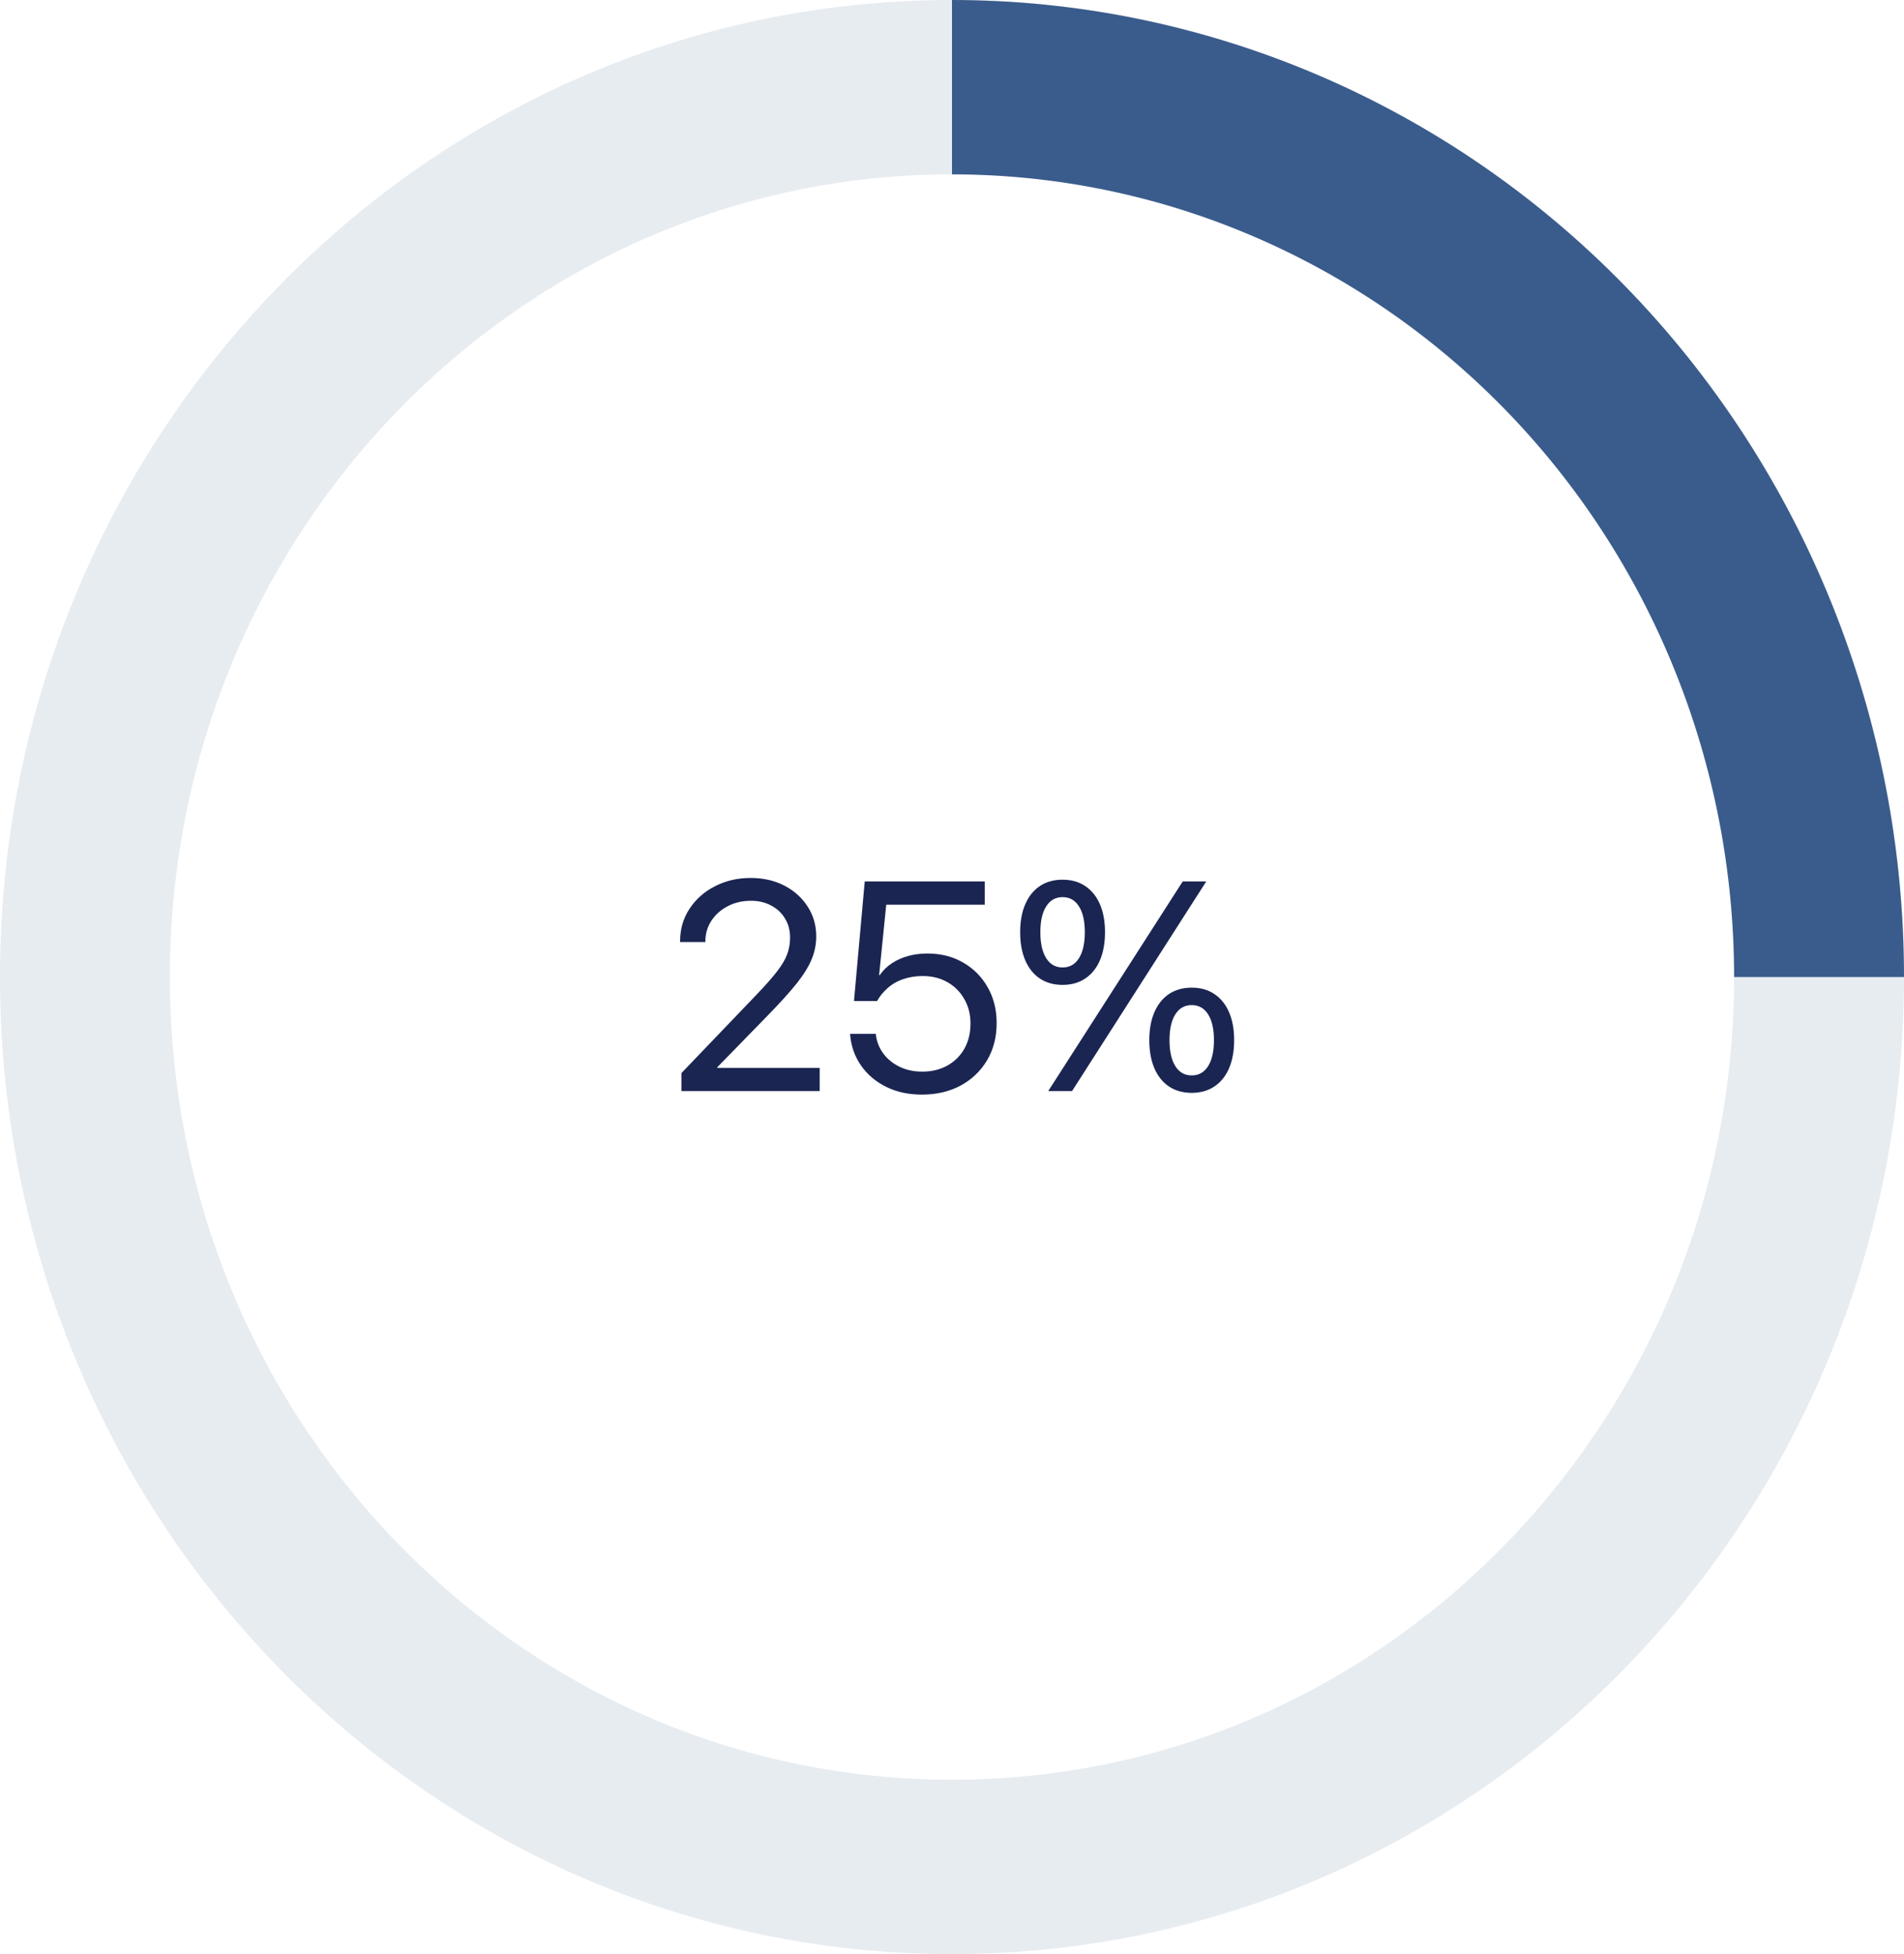 <svg width="192" height="197" viewBox="0 0 192 197" fill="none" xmlns="http://www.w3.org/2000/svg">
<path d="M192 98.5C192 152.9 149.019 197 96 197C42.981 197 0 152.9 0 98.5C0 44.1 42.981 0 96 0C149.019 0 192 44.1 192 98.5ZM17.132 98.5C17.132 143.192 52.443 179.422 96 179.422C139.558 179.422 174.868 143.192 174.868 98.5C174.868 53.808 139.558 17.578 96 17.578C52.443 17.578 17.132 53.808 17.132 98.5Z" fill="#3A5C8C" fill-opacity="0.12"/>
<path d="M96 0C108.607 1.54251e-07 121.09 2.548 132.738 7.498C144.385 12.448 154.968 19.703 163.882 28.85C172.797 37.997 179.868 48.855 184.692 60.806C189.517 72.756 192 85.565 192 98.5H174.868C174.868 87.873 172.828 77.35 168.864 67.533C164.901 57.715 159.092 48.794 151.768 41.28C144.444 33.765 135.75 27.805 126.181 23.738C116.613 19.671 106.357 17.578 96 17.578V0Z" fill="#3A5C8C"/>
<path d="M68.714 110V108.184L76.155 100.42C77.112 99.424 77.84 98.603 78.338 97.959C78.846 97.305 79.192 96.719 79.378 96.201C79.573 95.684 79.671 95.132 79.671 94.546V94.517C79.671 93.794 79.5 93.154 79.158 92.598C78.826 92.041 78.362 91.606 77.767 91.294C77.181 90.972 76.502 90.811 75.731 90.811C74.852 90.811 74.065 90.996 73.372 91.367C72.679 91.728 72.132 92.217 71.731 92.832C71.331 93.447 71.131 94.136 71.131 94.897V94.971H68.582V94.883C68.582 93.662 68.899 92.573 69.534 91.616C70.169 90.649 71.023 89.893 72.098 89.346C73.182 88.789 74.378 88.511 75.686 88.511C76.966 88.511 78.103 88.769 79.1 89.287C80.096 89.805 80.877 90.508 81.443 91.397C82.019 92.285 82.308 93.281 82.308 94.385V94.414C82.308 95.186 82.161 95.933 81.868 96.655C81.585 97.378 81.087 98.193 80.374 99.102C79.661 100 78.655 101.113 77.356 102.441L71.556 108.389L72.332 106.763V108.389L71.556 107.656H82.659V110H68.714ZM92.972 110.352C91.624 110.352 90.423 110.093 89.368 109.575C88.323 109.058 87.483 108.35 86.849 107.451C86.214 106.553 85.843 105.532 85.735 104.39L85.721 104.229H88.314L88.328 104.346C88.416 105.039 88.67 105.669 89.09 106.235C89.51 106.792 90.057 107.231 90.731 107.554C91.404 107.876 92.161 108.037 93.001 108.037C93.958 108.037 94.803 107.832 95.535 107.422C96.268 107.012 96.839 106.445 97.249 105.723C97.659 104.99 97.864 104.15 97.864 103.203V103.174C97.864 102.246 97.654 101.426 97.234 100.713C96.824 99.99 96.258 99.424 95.535 99.014C94.812 98.603 93.982 98.398 93.045 98.398C92.332 98.398 91.668 98.506 91.053 98.721C90.447 98.926 89.91 99.243 89.441 99.673C89.256 99.849 89.075 100.039 88.899 100.244C88.733 100.449 88.582 100.674 88.445 100.918H86.116L87.2 88.862H99.3V91.206H89.368L88.65 98.311H88.709C89.041 97.832 89.451 97.432 89.939 97.109C90.428 96.787 90.975 96.543 91.58 96.377C92.186 96.211 92.83 96.128 93.514 96.128C94.871 96.128 96.072 96.431 97.117 97.036C98.172 97.642 98.997 98.472 99.593 99.526C100.198 100.571 100.501 101.772 100.501 103.13V103.159C100.501 104.565 100.179 105.811 99.534 106.895C98.89 107.979 98.001 108.828 96.868 109.443C95.735 110.049 94.436 110.352 92.972 110.352ZM107.151 99.292C106.263 99.292 105.496 99.077 104.852 98.647C104.217 98.218 103.729 97.607 103.387 96.816C103.045 96.016 102.874 95.073 102.874 93.989V93.975C102.874 92.891 103.045 91.953 103.387 91.162C103.729 90.371 104.217 89.761 104.852 89.331C105.496 88.901 106.263 88.686 107.151 88.686C108.04 88.686 108.802 88.901 109.437 89.331C110.081 89.761 110.574 90.371 110.916 91.162C111.258 91.953 111.429 92.891 111.429 93.975V93.989C111.429 95.073 111.258 96.016 110.916 96.816C110.574 97.607 110.081 98.218 109.437 98.647C108.802 99.077 108.04 99.292 107.151 99.292ZM107.151 97.534C107.864 97.534 108.416 97.222 108.807 96.597C109.197 95.972 109.393 95.103 109.393 93.989V93.975C109.393 92.861 109.197 91.997 108.807 91.382C108.416 90.757 107.864 90.444 107.151 90.444C106.438 90.444 105.887 90.757 105.496 91.382C105.105 91.997 104.91 92.861 104.91 93.975V93.989C104.91 95.103 105.105 95.972 105.496 96.597C105.887 97.222 106.438 97.534 107.151 97.534ZM108.104 110H105.701L119.266 88.862H121.639L108.104 110ZM120.174 110.176C119.285 110.176 118.519 109.961 117.874 109.531C117.239 109.102 116.751 108.491 116.409 107.7C116.067 106.899 115.896 105.957 115.896 104.873V104.858C115.896 103.774 116.067 102.837 116.409 102.046C116.751 101.255 117.239 100.645 117.874 100.215C118.519 99.785 119.285 99.57 120.174 99.57C121.062 99.57 121.824 99.785 122.459 100.215C123.104 100.645 123.597 101.255 123.938 102.046C124.28 102.837 124.451 103.774 124.451 104.858V104.873C124.451 105.957 124.28 106.899 123.938 107.7C123.597 108.491 123.104 109.102 122.459 109.531C121.824 109.961 121.062 110.176 120.174 110.176ZM120.174 108.418C120.887 108.418 121.438 108.105 121.829 107.48C122.22 106.855 122.415 105.986 122.415 104.873V104.858C122.415 103.745 122.22 102.881 121.829 102.266C121.438 101.641 120.887 101.328 120.174 101.328C119.461 101.328 118.909 101.641 118.519 102.266C118.128 102.881 117.933 103.745 117.933 104.858V104.873C117.933 105.986 118.128 106.855 118.519 107.48C118.909 108.105 119.461 108.418 120.174 108.418Z" fill="#1A2552"/>
</svg>
